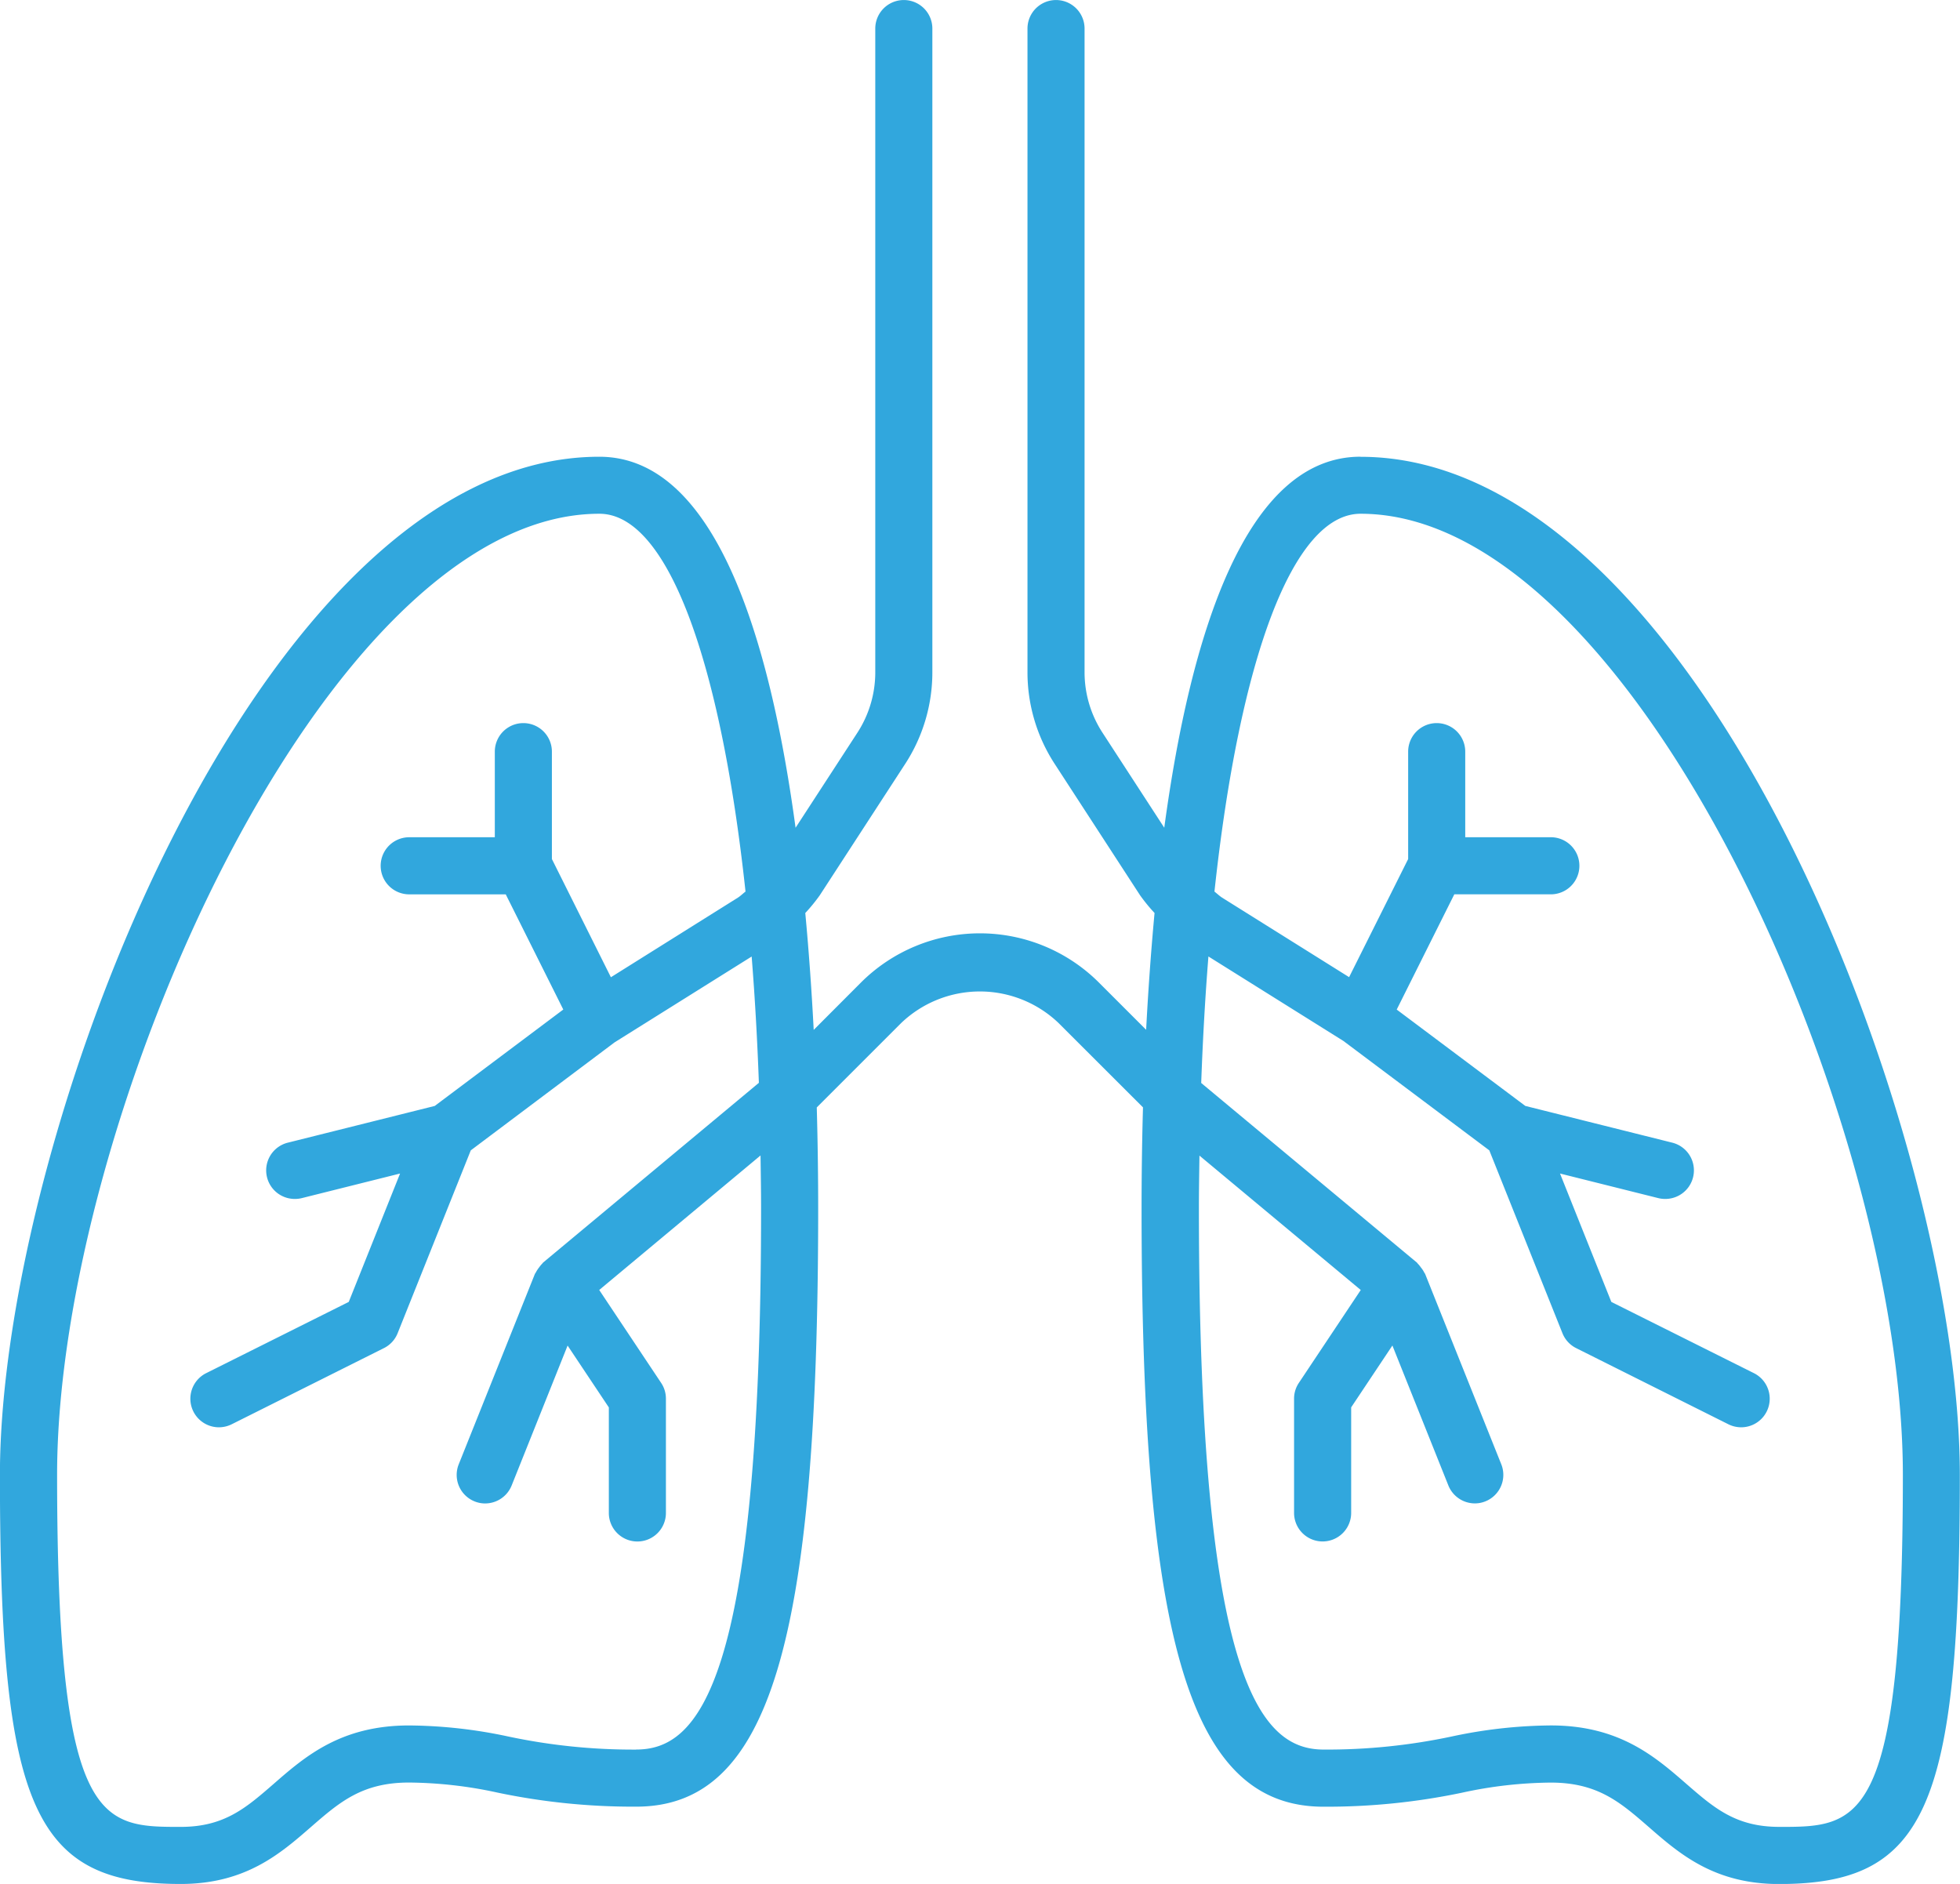 <svg xmlns="http://www.w3.org/2000/svg" width="111.322" height="107" viewBox="0 0 111.322 107">
  <path id="Path_6" data-name="Path 6" d="M252.609,325.668c-2.466,0-3.7-1.075-5.267-2.435-1.789-1.558-3.819-3.326-7.7-3.326a27.635,27.635,0,0,0-5.649.631,34.137,34.137,0,0,1-7.253.74c-3.507,0-7.092-3.653-7.092-30.735,0-1.02.018-2.007.031-3l9.162,7.633-3.515,5.275a1.6,1.6,0,0,0-.273.9v6.485a1.621,1.621,0,0,0,3.243,0v-5.994l2.342-3.513,3.178,7.947a1.624,1.624,0,0,0,1.506,1.02,1.593,1.593,0,0,0,.6-.117,1.62,1.62,0,0,0,.9-2.105l-4.325-10.81c-.01-.029-.036-.049-.049-.078a1.524,1.524,0,0,0-.192-.291,1.594,1.594,0,0,0-.177-.216c-.018-.018-.029-.042-.049-.06l-12.251-10.2q.136-3.766.41-7.186l7.669,4.8,8.284,6.212,4.154,10.384a1.612,1.612,0,0,0,.781.849l8.645,4.325a1.647,1.647,0,0,0,.724.171,1.623,1.623,0,0,0,.727-3.074l-8.1-4.047-2.915-7.292,5.571,1.394a1.6,1.6,0,0,0,.395.049,1.622,1.622,0,0,0,.392-3.2l-8.328-2.082-7.305-5.473,3.271-6.545h5.483a1.621,1.621,0,1,0,0-3.243h-4.862V264.6a1.621,1.621,0,0,0-3.242,0v6.1l-3.354,6.708-7.207-4.512c-.158-.1-.291-.234-.441-.348,1.42-13.173,4.439-21.459,8.3-21.459,15.582,0,30.8,34.536,30.8,54.58,0,20-2.495,20-7.025,20m-64.915-4.39a34.137,34.137,0,0,1-7.253-.74,27.635,27.635,0,0,0-5.649-.631c-3.884,0-5.914,1.768-7.7,3.326-1.565,1.36-2.8,2.435-5.267,2.435-4.53,0-7.025,0-7.025-20,0-20.044,15.221-54.58,30.8-54.58,3.86,0,6.88,8.289,8.3,21.459-.151.114-.283.249-.439.348l-7.207,4.517L182.9,270.7v-6.1a1.621,1.621,0,0,0-3.242,0v4.862h-4.862a1.621,1.621,0,1,0,0,3.243h5.483l3.268,6.542-7.3,5.475-8.328,2.082a1.622,1.622,0,0,0,.392,3.2,1.58,1.58,0,0,0,.395-.049l5.571-1.394-2.915,7.292-8.1,4.047a1.623,1.623,0,0,0,.727,3.074,1.646,1.646,0,0,0,.724-.171l8.645-4.325a1.612,1.612,0,0,0,.781-.849l4.154-10.384,8.17-6.135,7.783-4.873q.273,3.415.41,7.173L182.4,293.619c-.021.018-.031.044-.052.062a1.7,1.7,0,0,0-.171.208,1.82,1.82,0,0,0-.195.3c-.013.029-.039.049-.049.078l-4.325,10.81a1.62,1.62,0,0,0,.9,2.105,1.593,1.593,0,0,0,.6.117,1.624,1.624,0,0,0,1.506-1.02l3.178-7.947,2.342,3.513v5.994a1.621,1.621,0,0,0,3.242,0V301.35a1.6,1.6,0,0,0-.273-.9l-3.515-5.275,9.162-7.64c.013.994.031,1.983.031,3.006,0,27.082-3.585,30.735-7.092,30.735m41.137-73.427c-6.524,0-9.66,10.1-11.145,21.072l-3.507-5.395a6.289,6.289,0,0,1-1.02-3.437V223.533a1.621,1.621,0,1,0-3.242,0v36.558a9.522,9.522,0,0,0,1.545,5.205l4.849,7.461a9.819,9.819,0,0,0,.823,1.007c-.21,2.256-.366,4.494-.478,6.633l-2.684-2.684a9.566,9.566,0,0,0-13.513,0l-2.684,2.69c-.112-2.142-.267-4.38-.478-6.638a9.811,9.811,0,0,0,.823-1.007l4.849-7.459a9.537,9.537,0,0,0,1.545-5.208V223.533a1.621,1.621,0,1,0-3.242,0v36.558a6.3,6.3,0,0,1-1.02,3.44l-3.507,5.392c-1.485-10.974-4.621-21.072-11.145-21.072-19.328,0-34.045,38.539-34.045,57.822,0,18.894,1.918,23.238,10.267,23.238,3.681,0,5.654-1.716,7.394-3.232,1.625-1.412,2.905-2.529,5.576-2.529a24.386,24.386,0,0,1,5.044.576,37.536,37.536,0,0,0,7.858.794c7.534,0,10.335-9.208,10.335-33.977,0-1.659-.021-3.606-.08-5.735l4.8-4.8a6.468,6.468,0,0,1,8.928,0l4.8,4.795c-.06,2.131-.08,4.081-.08,5.743,0,24.769,2.8,33.977,10.335,33.977a37.535,37.535,0,0,0,7.858-.794,24.386,24.386,0,0,1,5.044-.576c2.671,0,3.951,1.116,5.576,2.529,1.739,1.516,3.712,3.232,7.394,3.232,8.349,0,10.267-4.343,10.267-23.238,0-19.284-14.717-57.822-34.045-57.822" transform="translate(-151.554 -221.91)" fill="#31a7dd"/>
</svg>
